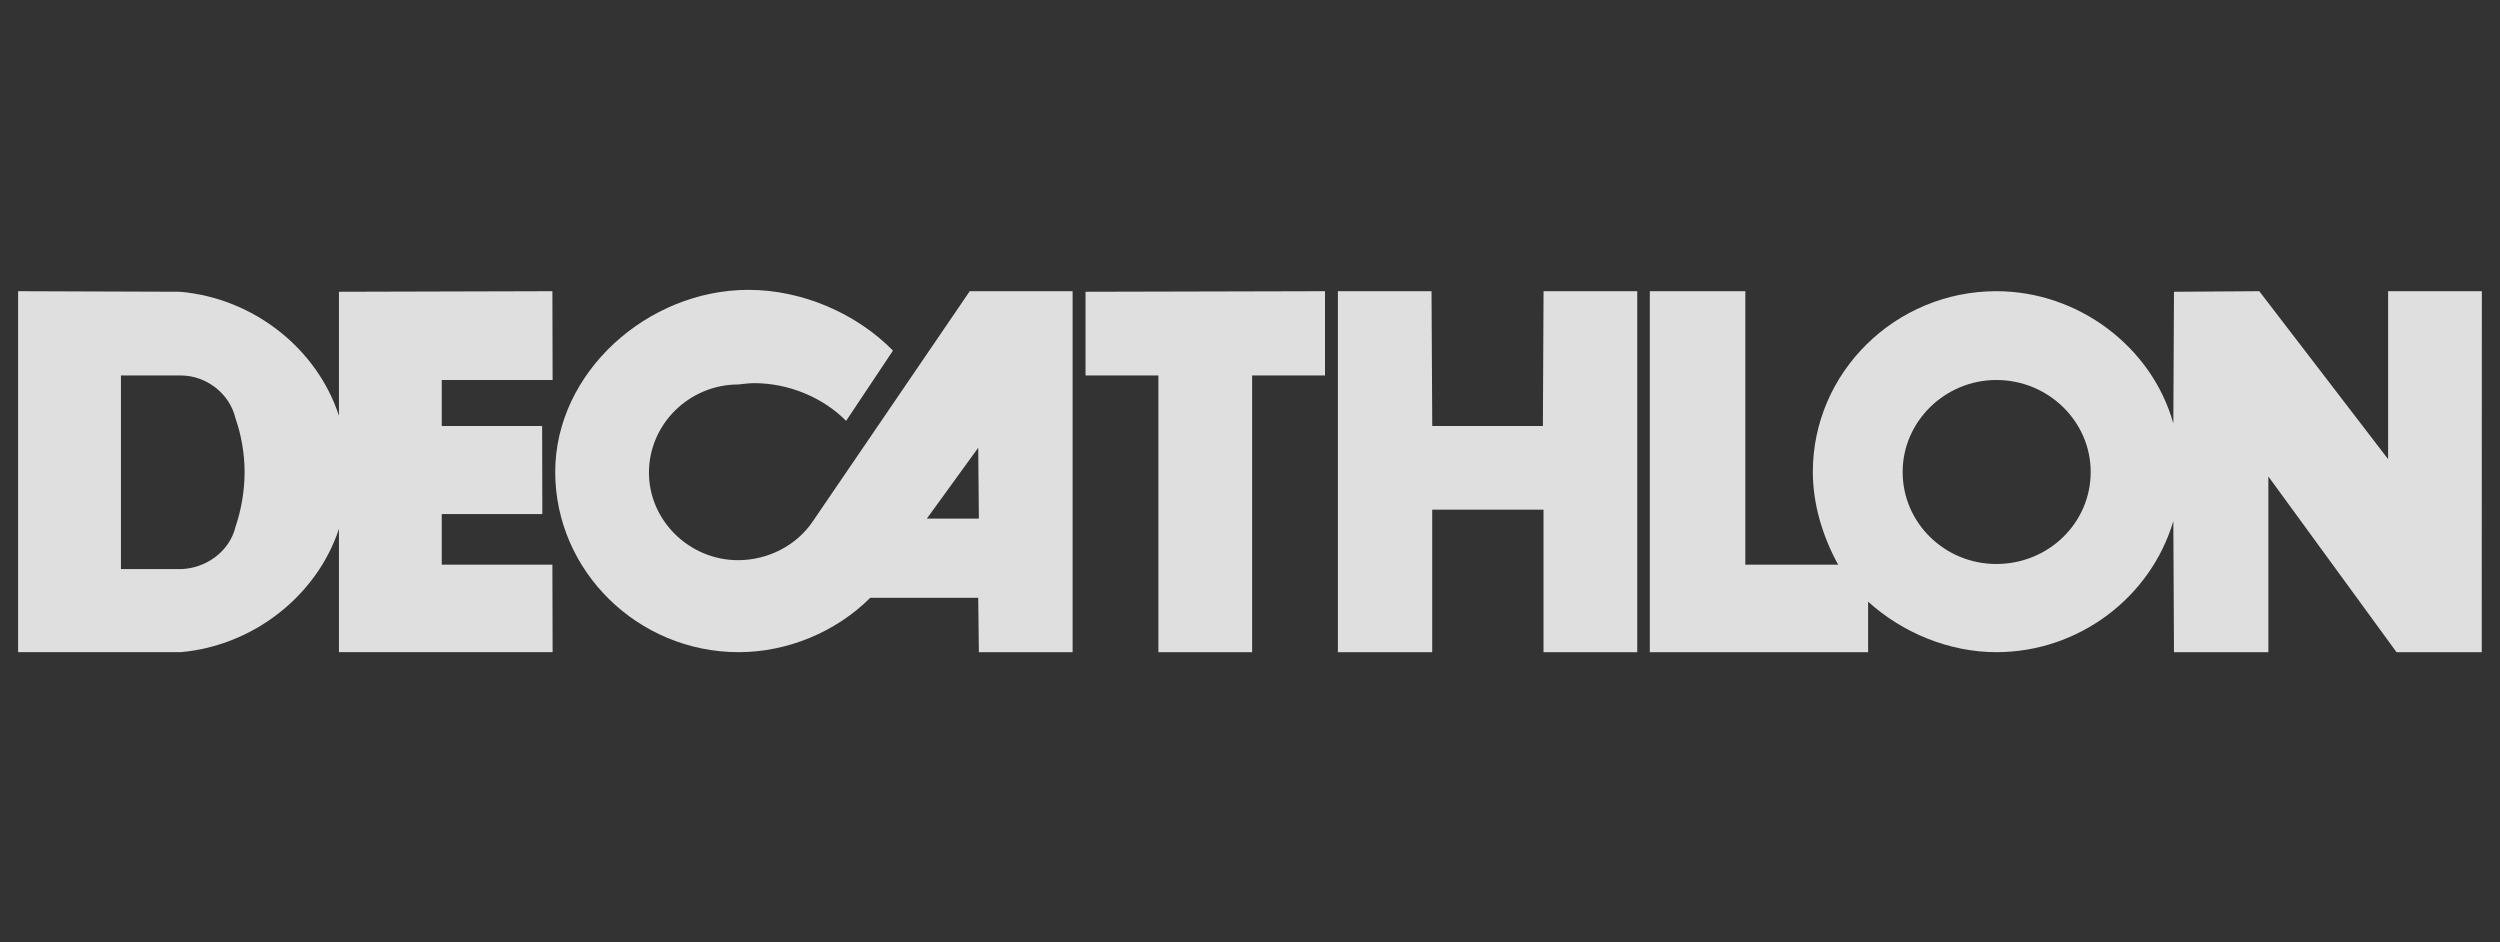 <svg width="69" height="26" viewBox="0 0 69 26" fill="none" xmlns="http://www.w3.org/2000/svg">
<rect x="0" y="0" width="69" height="26" fill="#333333" stroke="none"/>
<path d="M26.765 8.037L22.437 14.384C21.987 15.055 21.197 15.461 20.371 15.461C19.025 15.461 17.911 14.366 17.911 13.045C17.911 11.704 19.025 10.611 20.38 10.611C20.515 10.594 20.695 10.575 20.82 10.575C21.755 10.575 22.707 10.963 23.353 11.616L24.646 9.676C23.64 8.654 22.149 8 20.658 8C17.874 8 15.324 10.275 15.324 13.026C15.324 15.761 17.605 18 20.39 18C21.737 18 23.083 17.436 24.018 16.5H26.999L27.017 18H29.604V8.037H26.765H26.765ZM25.581 14.313L26.999 12.358L27.017 14.313H25.581H25.581Z" fill="white" fill-opacity="0.84"/>
<path d="M34.559 18H31.972V10.363H29.961V8.053L36.57 8.037V10.363H34.559V18V18Z" fill="white" fill-opacity="0.84"/>
<path d="M45.188 8.037L42.602 8.037L42.584 11.757H39.53L39.51 8.037H36.926V18H39.529V14.067H42.601V18H45.188V8.037L45.188 8.037Z" fill="white" fill-opacity="0.84"/>
<path d="M65.912 8.037V12.673L62.356 8.037L60.002 8.053L59.984 11.687C59.391 9.57 57.361 8.037 55.099 8.037C52.315 8.037 50.034 10.275 50.034 13.026C50.034 13.909 50.303 14.806 50.733 15.584H48.171V8.037H45.535V18H51.56V16.606C52.512 17.47 53.806 18 55.099 18C57.361 18 59.356 16.5 59.984 14.383L60.002 18H62.607V13.151L66.144 18H68.496L68.499 8.037H65.912H65.912ZM55.099 15.566C53.68 15.566 52.513 14.438 52.513 13.026C52.513 11.633 53.68 10.488 55.099 10.488C56.536 10.488 57.703 11.633 57.703 13.026C57.703 14.438 56.536 15.566 55.099 15.566Z" fill="white" fill-opacity="0.84"/>
<path d="M12.192 15.584V14.189H14.968L14.963 11.757H12.192V10.488H15.252L15.246 8.037L9.355 8.053V11.475C8.745 9.605 6.984 8.229 4.972 8.053L0.5 8.037V17.999H4.991C6.984 17.824 8.745 16.448 9.355 14.596V17.999H15.252L15.246 15.584H12.192H12.192ZM6.499 14.543C6.338 15.214 5.691 15.689 4.991 15.707H3.338V10.363H4.991C5.691 10.363 6.338 10.859 6.499 11.545C6.661 12.004 6.751 12.533 6.751 13.026C6.751 13.539 6.661 14.067 6.499 14.543Z" fill="white" fill-opacity="0.84"/>
</svg>